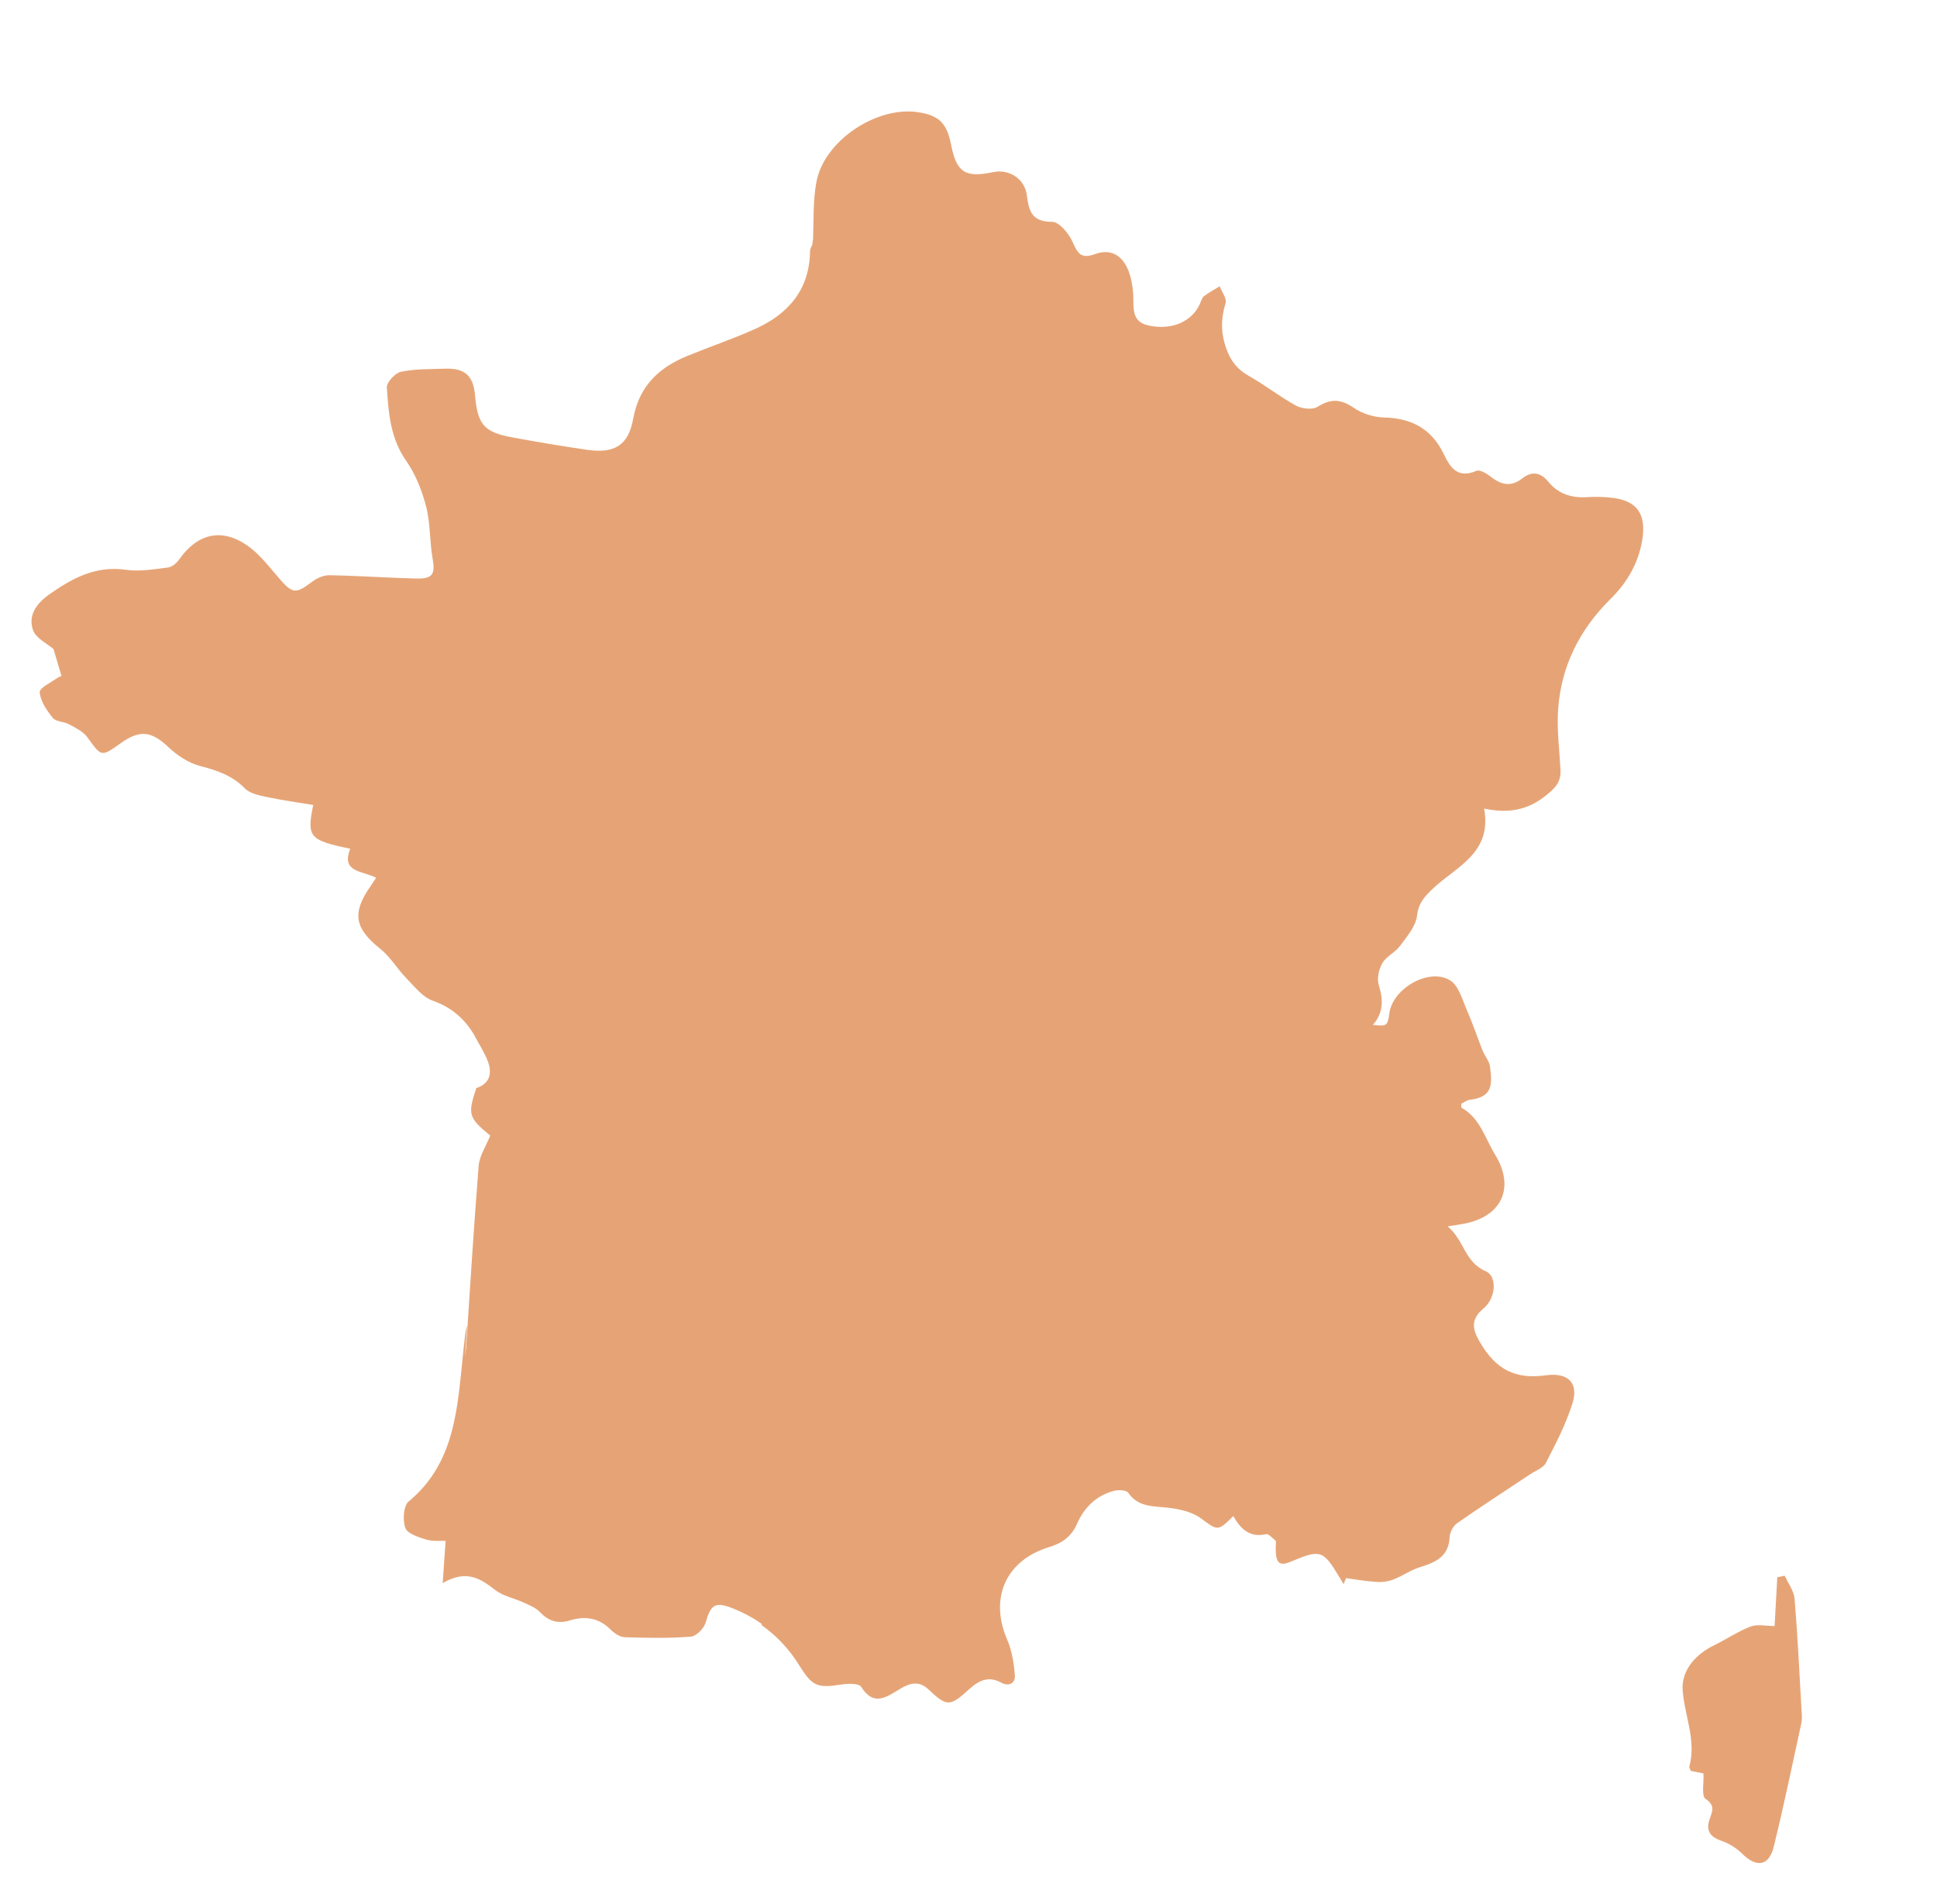 <svg width="58" height="57" viewBox="0 0 58 57" fill="none" xmlns="http://www.w3.org/2000/svg">
<path d="M48.179 14.892C47.965 14.876 47.75 14.868 47.537 14.883C47.062 14.916 46.663 14.793 46.353 14.412C46.131 14.14 45.864 14.096 45.577 14.325C45.248 14.586 44.947 14.516 44.638 14.271C44.518 14.177 44.309 14.052 44.209 14.096C43.644 14.34 43.425 13.997 43.227 13.586C42.867 12.842 42.268 12.517 41.442 12.499C41.134 12.492 40.787 12.382 40.535 12.209C40.152 11.946 39.851 11.927 39.457 12.177C39.304 12.274 38.986 12.24 38.81 12.145C38.325 11.882 37.888 11.531 37.405 11.261C37.053 11.063 36.852 10.815 36.716 10.427C36.552 9.958 36.555 9.538 36.698 9.076C36.741 8.938 36.586 8.741 36.523 8.57C36.364 8.668 36.199 8.755 36.051 8.867C35.993 8.911 35.968 9.005 35.936 9.08C35.706 9.622 35.091 9.899 34.389 9.744C33.847 9.625 33.958 9.177 33.931 8.792C33.914 8.551 33.87 8.301 33.779 8.079C33.591 7.626 33.24 7.44 32.785 7.608C32.358 7.765 32.264 7.57 32.113 7.235C32 6.986 31.714 6.641 31.506 6.641C30.901 6.642 30.809 6.328 30.748 5.85C30.685 5.347 30.21 5.053 29.738 5.153C28.901 5.331 28.639 5.16 28.478 4.33C28.352 3.684 28.113 3.452 27.483 3.358C26.248 3.175 24.688 4.205 24.449 5.434C24.342 5.988 24.366 6.568 24.347 7.139C24.34 7.188 24.335 7.238 24.327 7.288C24.327 7.298 24.327 7.309 24.327 7.32C24.296 7.385 24.256 7.451 24.255 7.516C24.242 8.679 23.599 9.407 22.592 9.857C21.933 10.151 21.247 10.383 20.578 10.657C19.721 11.008 19.135 11.566 18.96 12.536C18.813 13.344 18.393 13.585 17.567 13.465C16.819 13.355 16.073 13.231 15.331 13.093C14.489 12.936 14.301 12.709 14.224 11.833C14.174 11.249 13.918 11.016 13.329 11.038C12.886 11.053 12.435 11.041 12.006 11.13C11.832 11.167 11.573 11.447 11.583 11.602C11.633 12.363 11.689 13.122 12.163 13.797C12.444 14.199 12.636 14.689 12.76 15.167C12.89 15.668 12.862 16.206 12.953 16.72C13.036 17.188 12.96 17.333 12.463 17.32C12.173 17.313 11.882 17.301 11.592 17.288C11.017 17.262 10.441 17.232 9.866 17.221C9.692 17.218 9.49 17.307 9.347 17.415C8.851 17.791 8.758 17.779 8.343 17.297C8.045 16.951 7.757 16.57 7.387 16.319C6.621 15.797 5.902 15.985 5.37 16.743C5.293 16.853 5.153 16.976 5.03 16.99C4.612 17.043 4.178 17.117 3.768 17.058C2.87 16.93 2.171 17.306 1.484 17.789C1.096 18.061 0.834 18.417 0.988 18.865C1.072 19.106 1.405 19.261 1.603 19.433C1.675 19.678 1.754 19.945 1.842 20.241C1.824 20.244 1.769 20.26 1.724 20.292C1.53 20.431 1.179 20.596 1.189 20.725C1.212 20.992 1.398 21.269 1.58 21.491C1.677 21.61 1.918 21.601 2.073 21.687C2.268 21.793 2.492 21.902 2.616 22.072C3.041 22.66 3.027 22.67 3.616 22.249C4.194 21.835 4.544 21.894 5.047 22.371C5.309 22.619 5.649 22.845 5.993 22.933C6.501 23.063 6.955 23.219 7.333 23.604C7.478 23.751 7.738 23.808 7.956 23.855C8.426 23.954 8.903 24.02 9.379 24.1C9.179 25.061 9.265 25.158 10.489 25.409C10.193 26.132 10.888 26.07 11.261 26.28C11.189 26.389 11.146 26.458 11.1 26.524C10.528 27.34 10.616 27.788 11.388 28.407C11.688 28.648 11.891 29.003 12.164 29.282C12.408 29.531 12.649 29.849 12.956 29.958C13.523 30.159 13.914 30.502 14.206 30.997L14.21 31.01C14.346 31.266 14.51 31.512 14.61 31.781C14.742 32.137 14.668 32.439 14.262 32.576C13.998 33.366 14.03 33.464 14.679 33.997C14.553 34.313 14.358 34.6 14.333 34.899C14.188 36.716 14.076 38.537 13.956 40.356C13.946 40.439 13.936 40.523 13.926 40.605C13.926 40.597 13.926 40.59 13.926 40.582C13.926 40.582 13.995 39.641 13.974 39.7C13.929 39.82 13.834 40.854 13.821 40.978C13.671 42.448 13.506 43.9 12.238 44.95C12.079 45.082 12.053 45.511 12.136 45.743C12.197 45.912 12.525 46.02 12.755 46.09C12.957 46.152 13.188 46.123 13.343 46.131C13.314 46.546 13.29 46.89 13.255 47.395C13.987 46.971 14.4 47.274 14.838 47.609C15.071 47.787 15.396 47.847 15.674 47.975C15.848 48.054 16.042 48.13 16.169 48.264C16.425 48.534 16.71 48.622 17.059 48.514C17.523 48.371 17.929 48.432 18.285 48.789C18.395 48.899 18.564 49.011 18.709 49.016C19.369 49.037 20.032 49.05 20.687 48.998C20.852 48.985 21.084 48.746 21.133 48.57C21.281 48.046 21.407 47.94 21.936 48.149C22.25 48.273 22.541 48.429 22.805 48.614C22.808 48.629 22.81 48.644 22.813 48.66C23.261 48.976 23.637 49.38 23.939 49.868C24.323 50.487 24.478 50.544 25.196 50.431C25.391 50.401 25.719 50.393 25.785 50.499C26.168 51.109 26.554 50.798 26.952 50.562C27.241 50.39 27.513 50.305 27.802 50.578C28.349 51.095 28.442 51.1 29.009 50.582C29.304 50.312 29.59 50.165 29.979 50.375C30.216 50.503 30.406 50.391 30.388 50.152C30.359 49.791 30.298 49.412 30.156 49.082C29.621 47.843 30.116 46.71 31.423 46.315C31.813 46.197 32.085 45.997 32.25 45.619C32.463 45.133 32.824 44.776 33.349 44.635C33.483 44.598 33.726 44.608 33.782 44.69C34.086 45.127 34.526 45.089 34.97 45.138C35.309 45.176 35.69 45.26 35.955 45.454C36.458 45.822 36.456 45.861 36.929 45.388C37.143 45.769 37.415 46.042 37.91 45.931C37.987 45.913 38.1 46.051 38.197 46.124V46.137C38.197 46.137 38.203 46.137 38.206 46.137C38.17 46.774 38.267 46.913 38.641 46.757C39.552 46.376 39.614 46.397 40.129 47.256C40.162 47.312 40.197 47.369 40.231 47.425C40.255 47.366 40.279 47.307 40.304 47.247C40.613 47.288 40.92 47.343 41.23 47.361C41.396 47.371 41.575 47.346 41.728 47.285C41.998 47.181 42.243 47.003 42.517 46.919C42.987 46.775 43.378 46.602 43.406 46.023C43.413 45.878 43.51 45.687 43.627 45.605C44.348 45.102 45.087 44.624 45.818 44.137C45.98 44.028 46.209 43.95 46.288 43.797C46.587 43.217 46.893 42.63 47.085 42.012C47.278 41.392 46.941 41.084 46.29 41.174C45.374 41.3 44.799 41.006 44.322 40.196C44.099 39.819 44.011 39.514 44.421 39.173C44.797 38.86 44.837 38.206 44.484 38.056C43.854 37.79 43.84 37.116 43.346 36.716C43.592 36.675 43.765 36.655 43.935 36.616C45.013 36.364 45.346 35.508 44.765 34.562C44.463 34.071 44.32 33.474 43.763 33.164C43.748 33.156 43.758 33.103 43.756 33.045C43.833 33.007 43.914 32.938 44.002 32.928C44.724 32.846 44.676 32.437 44.617 31.938C44.597 31.769 44.46 31.617 44.393 31.451C44.233 31.049 44.097 30.638 43.924 30.243C43.785 29.929 43.68 29.511 43.425 29.353C42.793 28.96 41.7 29.591 41.601 30.337C41.55 30.714 41.528 30.73 41.11 30.683C41.429 30.318 41.422 29.93 41.285 29.488C41.224 29.296 41.287 29.017 41.393 28.834C41.464 28.712 41.588 28.622 41.706 28.528C41.784 28.465 41.86 28.401 41.918 28.323C42.126 28.041 42.393 27.734 42.431 27.414C42.475 27.04 42.647 26.852 42.892 26.616C43.583 25.953 44.688 25.554 44.439 24.208C45.16 24.357 45.737 24.265 46.305 23.805C46.607 23.561 46.745 23.387 46.726 23.037C46.694 22.432 46.612 21.824 46.656 21.224C46.75 19.935 47.3 18.846 48.228 17.928C48.712 17.451 49.056 16.872 49.172 16.18C49.309 15.367 49.002 14.957 48.181 14.894L48.179 14.892Z" fill="#E6A476"/>
<path d="M14.251 32.577C14.251 32.577 14.256 32.575 14.259 32.574C14.26 32.57 14.261 32.566 14.263 32.562L14.252 32.576L14.251 32.577Z" fill="#E6A476"/>
<path d="M53.946 51.245C53.882 50.118 53.829 48.99 53.736 47.865C53.716 47.629 53.544 47.404 53.441 47.174C53.367 47.19 53.292 47.205 53.218 47.22C53.191 47.696 53.165 48.171 53.137 48.681C52.884 48.681 52.626 48.618 52.42 48.695C52.045 48.836 51.705 49.072 51.342 49.248C50.685 49.567 50.346 50.076 50.384 50.603C50.439 51.364 50.798 52.098 50.585 52.882C50.575 52.92 50.612 52.971 50.629 53.017C50.776 53.047 50.915 53.074 51.007 53.093C51.023 53.381 50.942 53.768 51.068 53.853C51.376 54.061 51.268 54.235 51.188 54.473C51.079 54.793 51.196 54.99 51.535 55.106C51.768 55.186 51.999 55.33 52.175 55.504C52.594 55.919 52.968 55.869 53.11 55.294C53.413 54.066 53.669 52.826 53.938 51.59C53.962 51.479 53.954 51.36 53.948 51.246L53.946 51.245Z" fill="#E6A476"/>
</svg>
